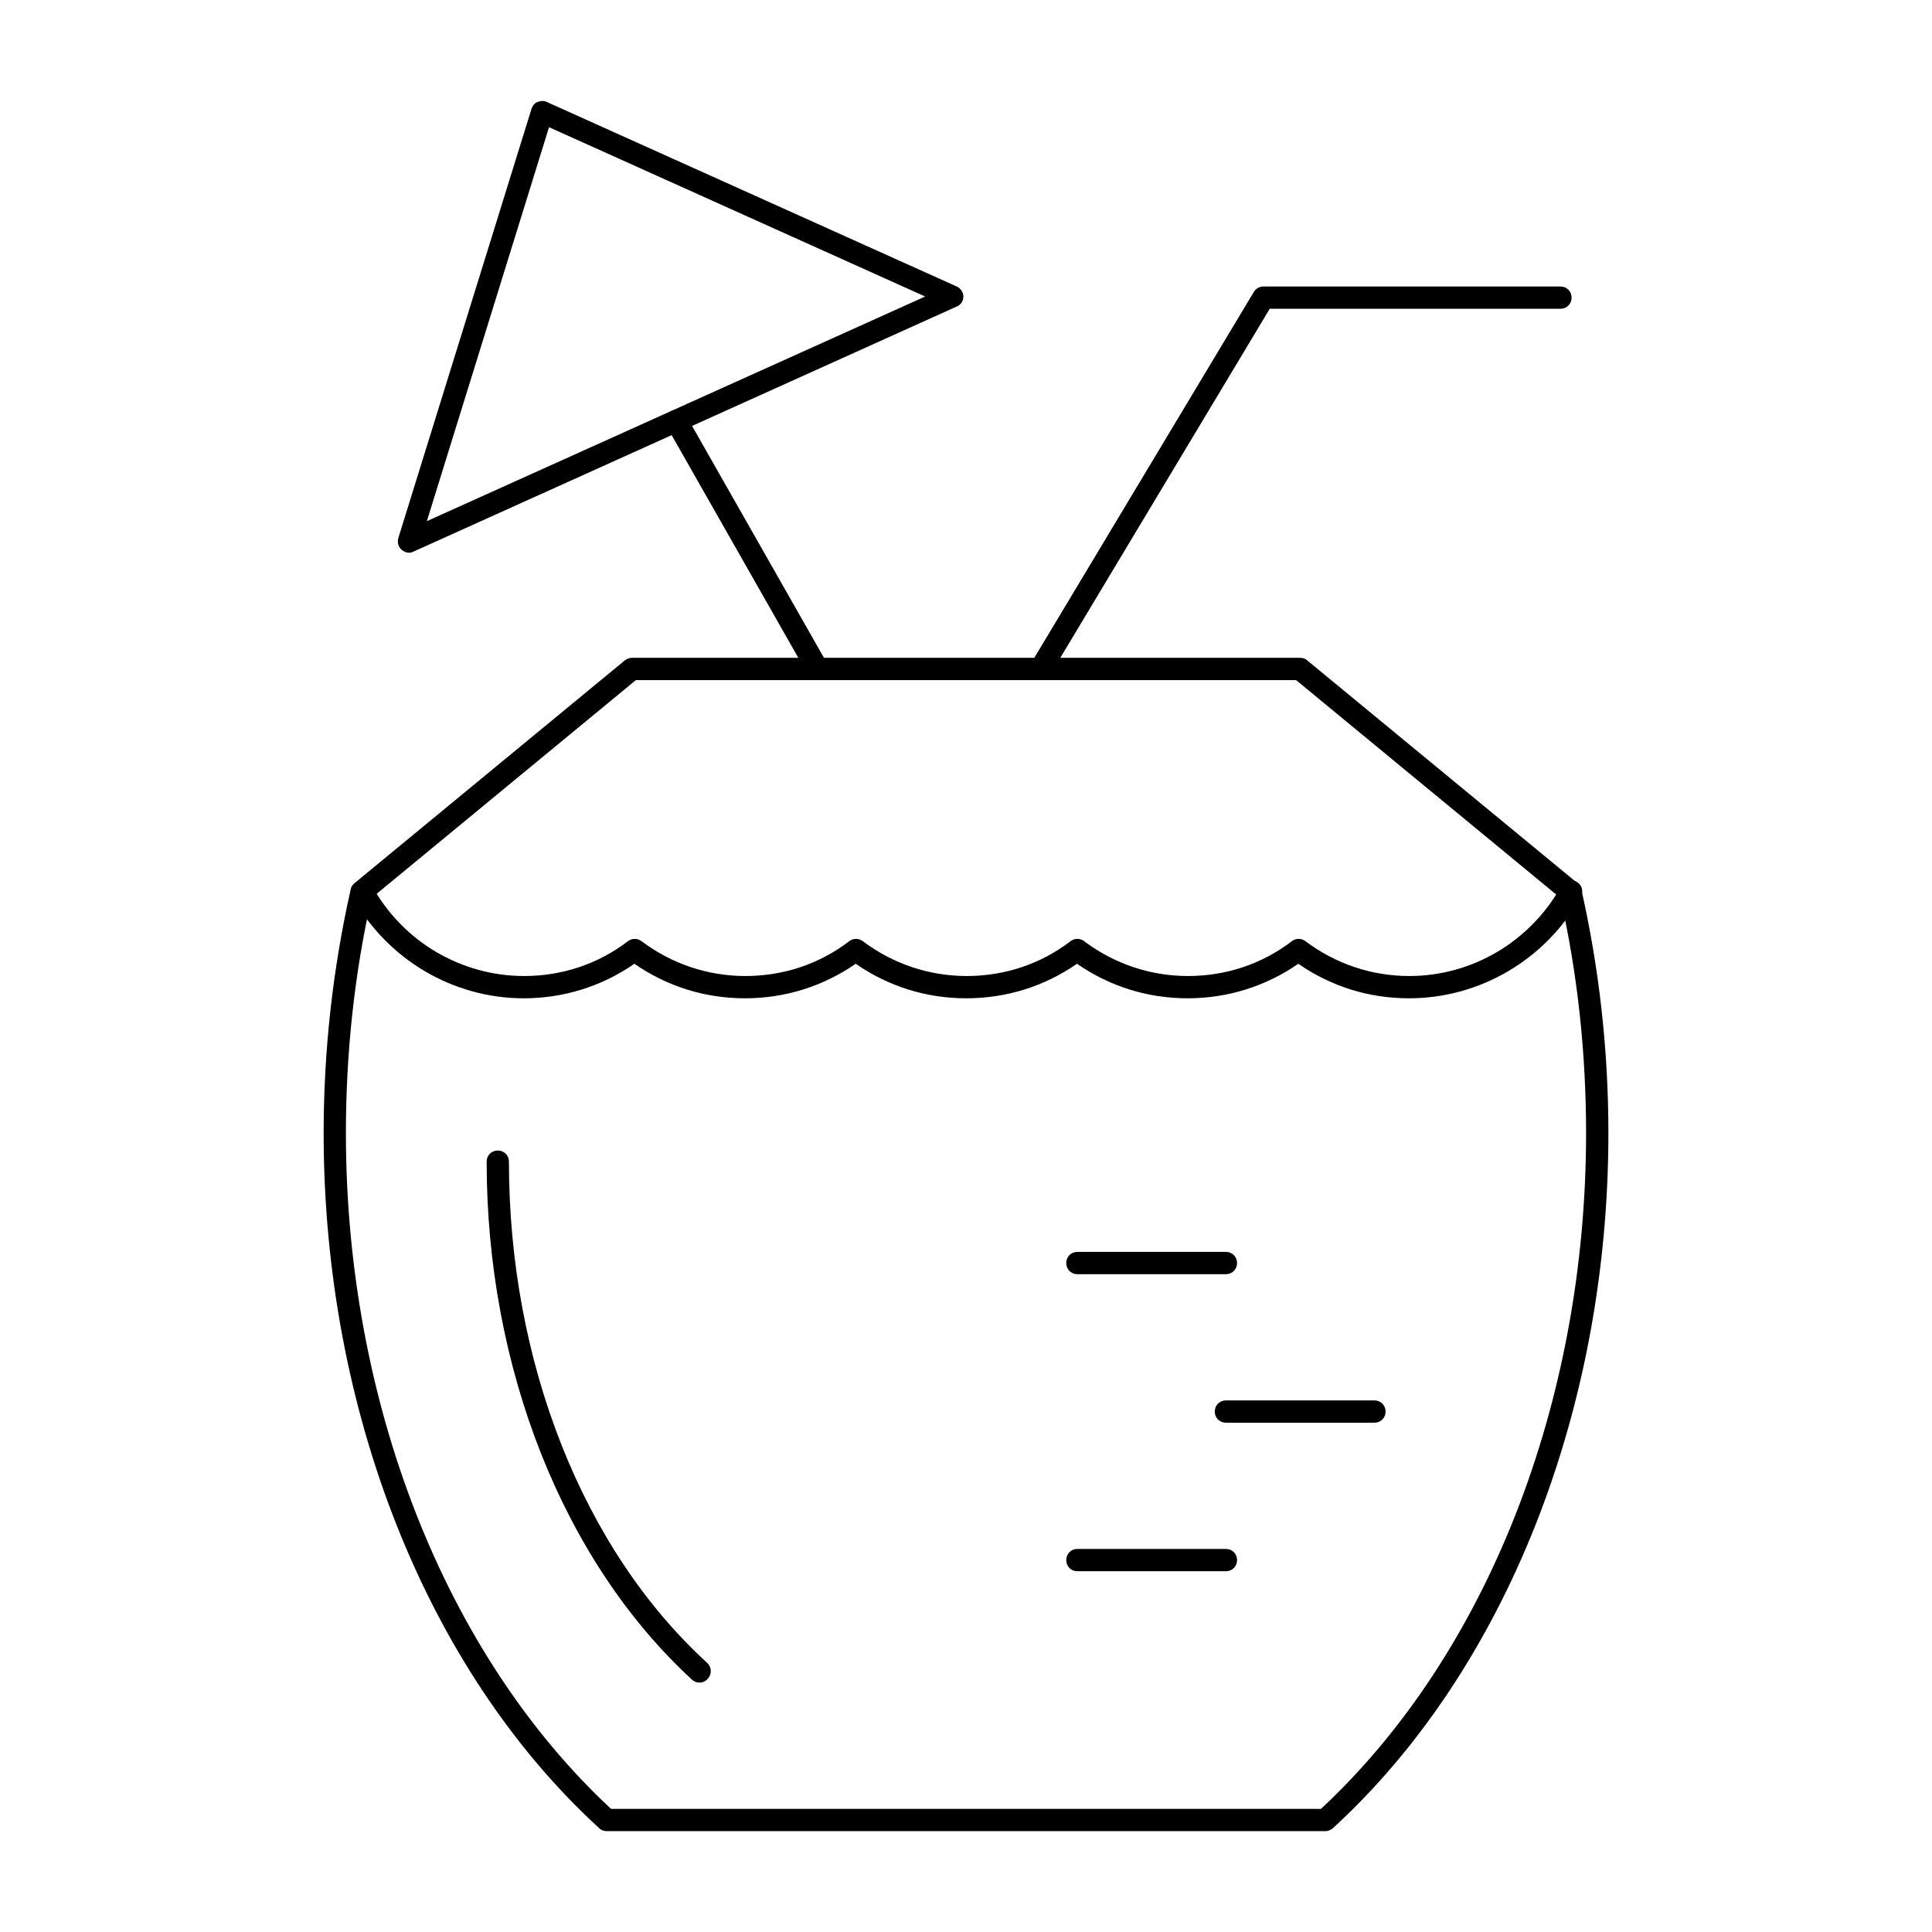 <?xml version="1.0" encoding="UTF-8"?>
<!-- Uploaded to: ICON Repo, www.iconrepo.com, Generator: ICON Repo Mixer Tools -->
<svg fill="#000000" width="800px" height="800px" version="1.1" viewBox="144 144 512 512" xmlns="http://www.w3.org/2000/svg">
 <g>
  <path d="m495.25 629.27h-190.5c-0.789 0-1.477-0.297-1.969-0.789-45.754-41.914-73.012-110.8-73.012-184.2 0-22.043 2.461-43.691 7.184-64.648 0.098-0.59 0.492-1.18 0.984-1.574l71.637-59.039c0.492-0.395 1.18-0.688 1.871-0.688h177.12c0.688 0 1.379 0.195 1.871 0.688l71.637 59.039c0.492 0.395 0.887 0.984 0.984 1.574 4.723 20.859 7.184 42.605 7.184 64.648 0 73.406-27.258 142.29-73.012 184.21-0.598 0.492-1.289 0.785-1.977 0.785zm-189.32-5.902h188.14c43.984-40.934 70.258-107.75 70.258-179.09 0-21.254-2.262-42.215-6.789-62.289l-70.062-57.758h-174.96l-70.062 57.762c-4.523 20.074-6.785 41.031-6.785 62.285 0 71.34 26.27 138.16 70.258 179.09z"/>
  <path d="m329.35 589.91c-0.688 0-1.477-0.297-1.969-0.789-34.047-31.293-54.414-82.559-54.414-137.27 0-1.672 1.277-2.953 2.953-2.953 1.672 0 2.953 1.277 2.953 2.953 0 53.039 19.582 102.73 52.547 132.84 1.18 1.082 1.277 2.953 0.195 4.133-0.691 0.793-1.48 1.086-2.266 1.086z"/>
  <path d="m517.39 408.56c-10.629 0-20.664-3.148-29.324-9.152-8.66 6.004-18.793 9.152-29.324 9.152-10.629 0-20.664-3.148-29.324-9.152-8.66 6.004-18.793 9.152-29.324 9.152-10.629 0-20.664-3.148-29.324-9.152-8.66 6.004-18.793 9.152-29.324 9.152-10.629 0-20.664-3.148-29.324-9.152-8.66 6.004-18.793 9.152-29.324 9.152-18.793 0-36.211-10.332-45.363-26.863-0.789-1.379-0.297-3.246 1.18-4.035 1.379-0.789 3.246-0.297 4.035 1.18 8.07 14.66 23.52 23.812 40.246 23.812 10.035 0 19.582-3.148 27.551-9.25 1.082-0.789 2.461-0.789 3.543 0 7.969 6.004 17.516 9.25 27.551 9.25 10.035 0 19.582-3.148 27.551-9.25 1.082-0.789 2.461-0.789 3.543 0 7.969 6.004 17.516 9.25 27.551 9.25s19.582-3.148 27.551-9.25c1.082-0.789 2.461-0.789 3.543 0 7.969 6.004 17.516 9.25 27.551 9.25s19.582-3.148 27.551-9.25c1.082-0.789 2.461-0.789 3.543 0 7.969 6.004 17.516 9.25 27.551 9.25 16.727 0 32.078-9.152 40.246-23.812 0.789-1.379 2.559-1.969 4.035-1.18 1.477 0.789 1.969 2.559 1.18 4.035-9.332 16.629-26.75 26.863-45.543 26.863z"/>
  <path d="m252.4 290.48c-0.688 0-1.379-0.297-1.969-0.789-0.887-0.789-1.18-1.969-0.887-3.051l35.328-113.85c0.297-0.789 0.789-1.477 1.574-1.77 0.789-0.297 1.672-0.395 2.461 0l108.63 48.902c1.082 0.492 1.77 1.574 1.77 2.656 0 1.18-0.688 2.262-1.77 2.656l-143.96 64.945c-0.395 0.195-0.785 0.297-1.18 0.297zm37.098-112.77-32.375 104.4 132.05-59.531z"/>
  <path d="m360.64 324.23c-0.984 0-2.066-0.492-2.559-1.477l-37.391-65.73c-0.789-1.379-0.297-3.246 1.082-4.035 1.379-0.789 3.246-0.297 4.035 1.082l37.391 65.73c0.789 1.379 0.297 3.246-1.082 4.035-0.492 0.297-0.984 0.395-1.477 0.395z"/>
  <path d="m419.68 324.23c-0.492 0-1.082-0.098-1.477-0.395-1.379-0.887-1.871-2.656-0.984-4.035l59.039-98.398c0.492-0.887 1.477-1.477 2.559-1.477h78.719c1.672 0 2.953 1.277 2.953 2.953 0 1.672-1.277 2.953-2.953 2.953h-77.047l-58.156 96.926c-0.684 0.98-1.668 1.473-2.652 1.473z"/>
  <path d="m468.88 481.67h-39.359c-1.672 0-2.953-1.277-2.953-2.953 0-1.672 1.277-2.953 2.953-2.953h39.359c1.672 0 2.953 1.277 2.953 2.953 0 1.672-1.281 2.953-2.953 2.953z"/>
  <path d="m468.88 560.39h-39.359c-1.672 0-2.953-1.277-2.953-2.953 0-1.672 1.277-2.953 2.953-2.953h39.359c1.672 0 2.953 1.277 2.953 2.953s-1.281 2.953-2.953 2.953z"/>
  <path d="m508.24 521.03h-39.359c-1.672 0-2.953-1.277-2.953-2.953 0-1.672 1.277-2.953 2.953-2.953h39.359c1.672 0 2.953 1.277 2.953 2.953 0 1.672-1.281 2.953-2.953 2.953z"/>
 </g>
</svg>